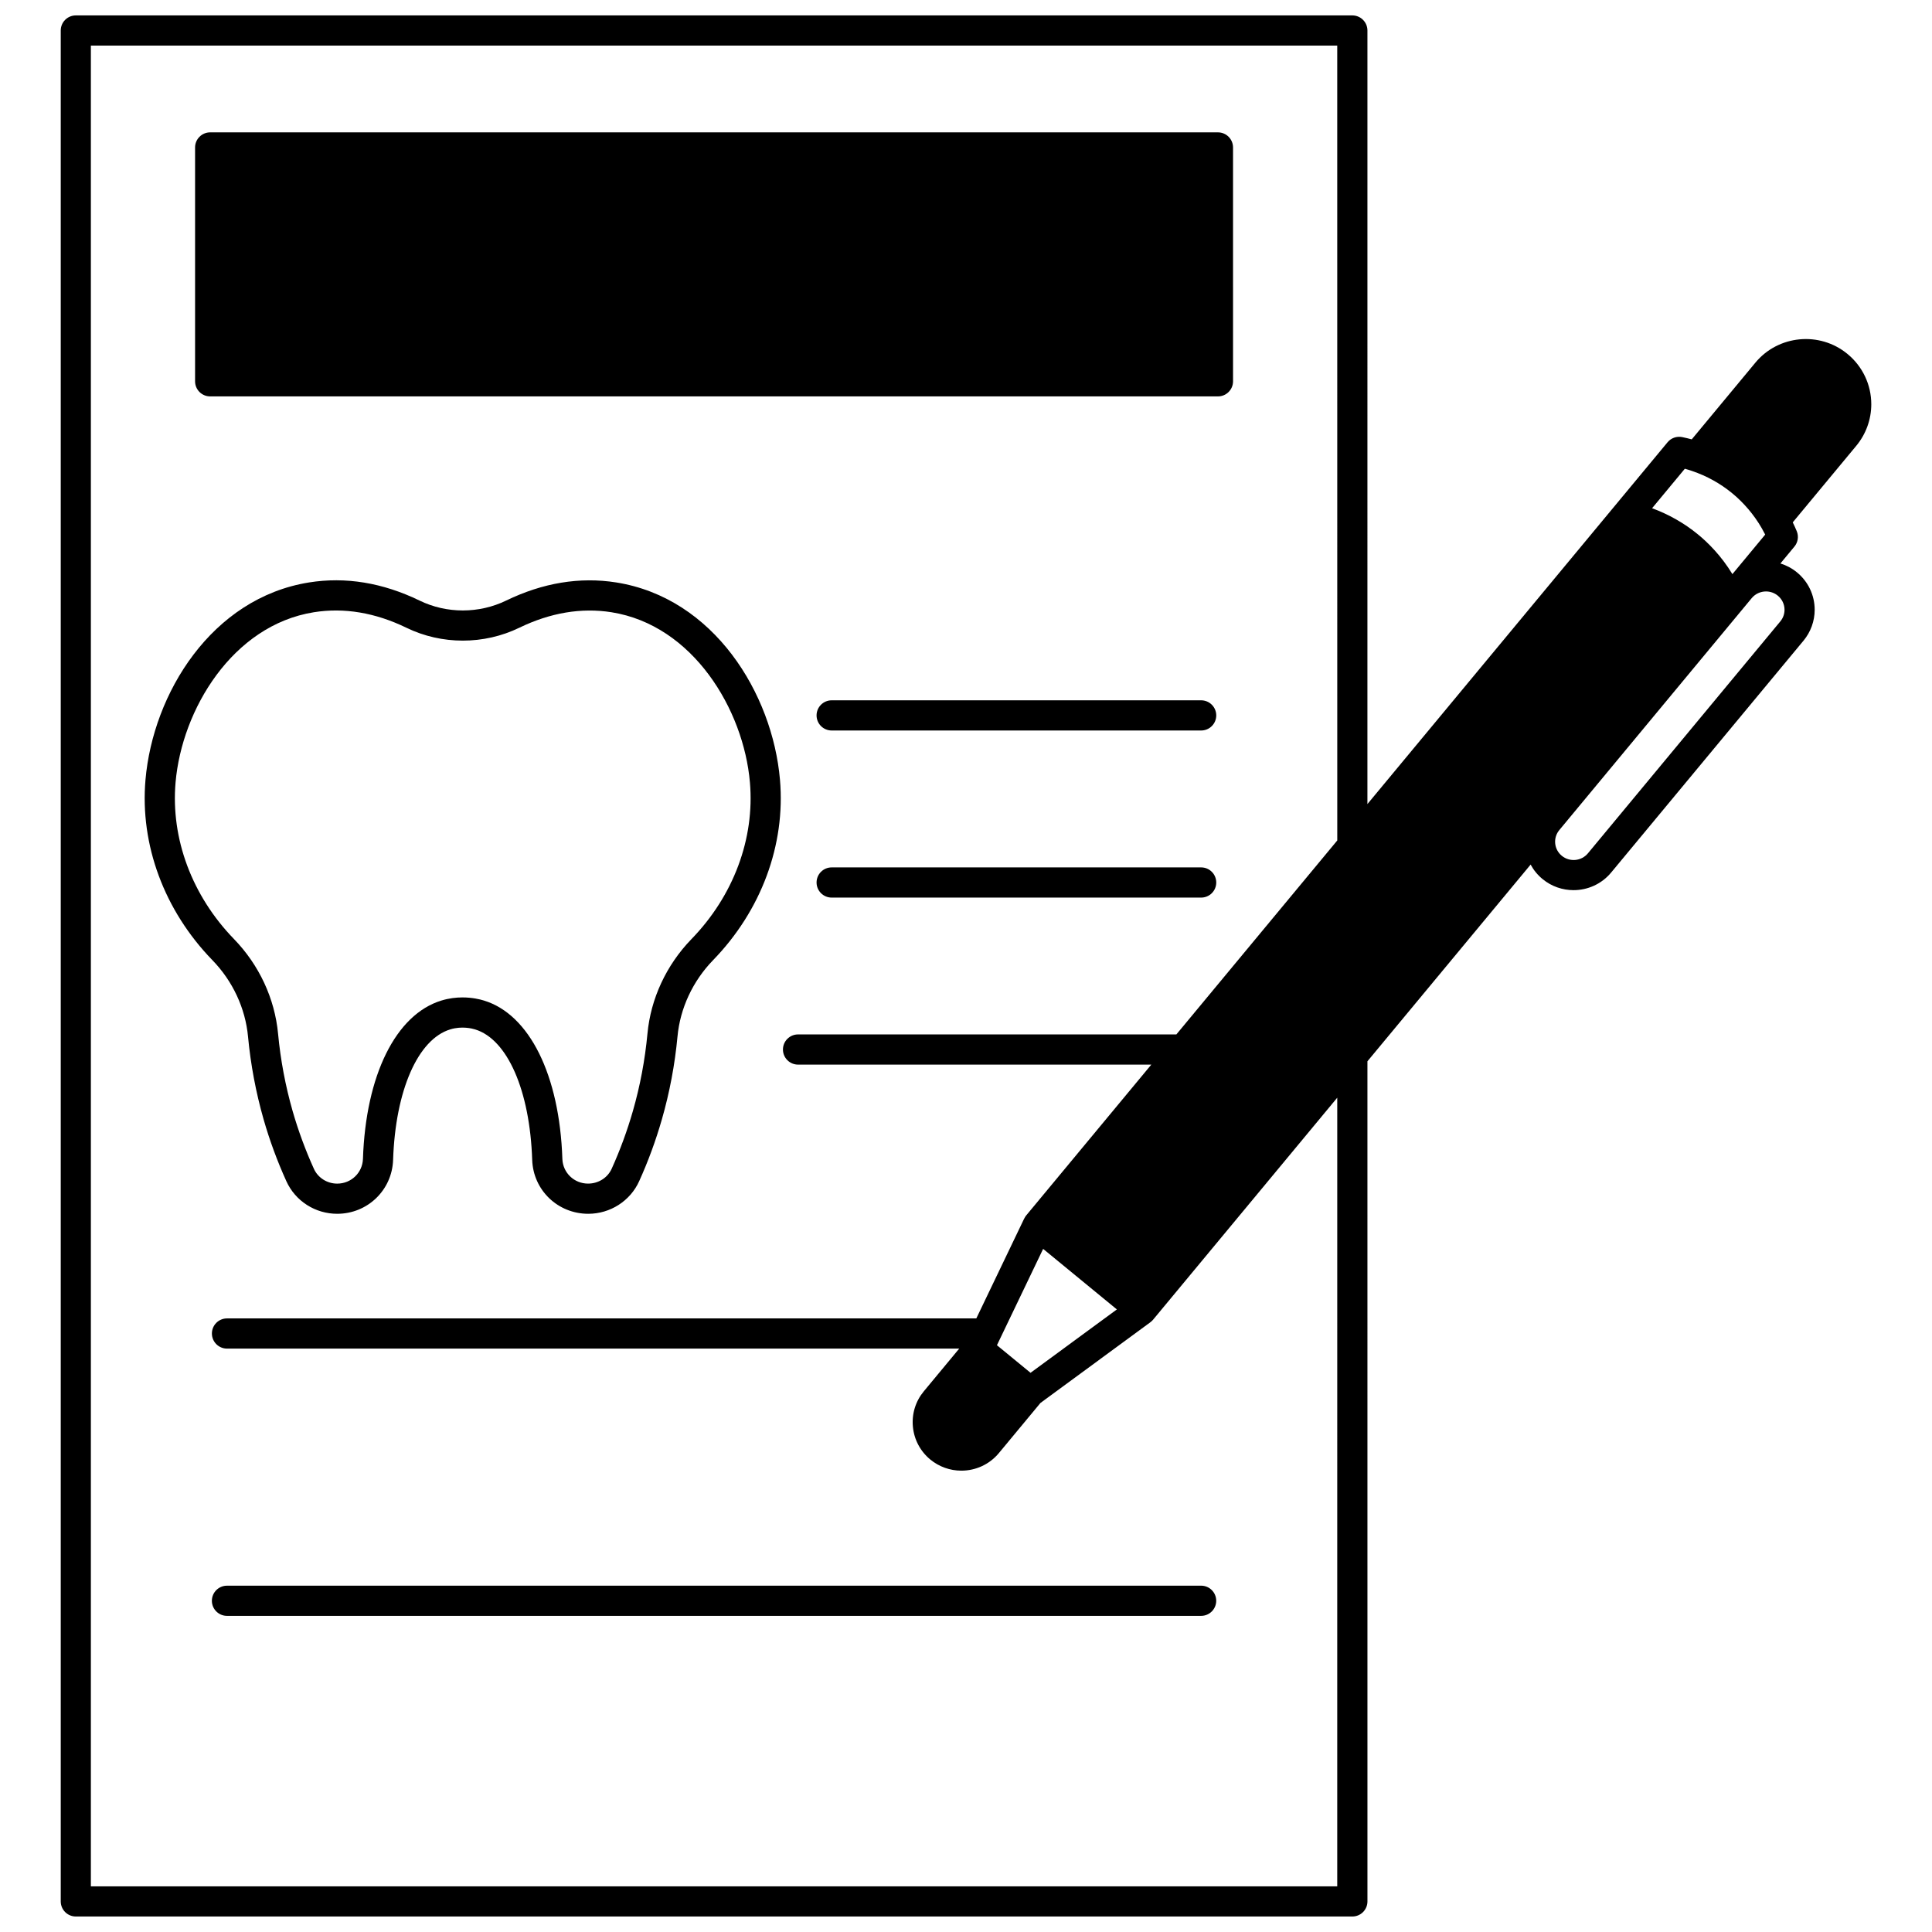 <?xml version="1.0" encoding="UTF-8"?>
<!-- Uploaded to: ICON Repo, www.iconrepo.com, Generator: ICON Repo Mixer Tools -->
<svg width="800px" height="800px" version="1.1" viewBox="144 144 512 512" xmlns="http://www.w3.org/2000/svg">
 <defs>
  <clipPath id="a">
   <path d="m160 148.09h480v503.81h-480z"/>
  </clipPath>
 </defs>
 <path d="m199.7 249.05h267.07c2.207 0 4-1.789 4-4l-0.004-61.973c0-2.207-1.789-4-4-4h-267.07c-2.207 0-4 1.789-4 4v61.977c0 2.207 1.789 3.996 4 3.996z"/>
 <path d="m209.73 418.71c0.695 7.418 2.086 14.797 4.125 21.93 1.594 5.566 3.629 11.086 6.039 16.402 1.172 2.586 3.066 4.766 5.473 6.301 2.387 1.52 5.152 2.324 7.996 2.324 8.031 0 14.535-6.269 14.812-14.27 0.613-18.402 6.559-31.984 15.141-34.594 0.004 0 0.004-0.004 0.008-0.004 3.059-0.938 5.789-0.238 6.574 0.004 8.582 2.609 14.527 16.188 15.141 34.598 0.277 8 6.777 14.266 14.863 14.266 5.812 0 11.102-3.387 13.477-8.625 2.394-5.281 4.422-10.801 6.027-16.402 2.047-7.117 3.438-14.496 4.137-21.938 0.691-7.5 4.047-14.699 9.441-20.262 12.754-13.133 19.211-30.551 17.719-47.781-1.977-22.895-17.523-48.211-43.414-52.309-9.621-1.52-19.426 0.094-29.141 4.801-7.199 3.5-15.777 3.504-22.957 0.008-9.766-4.738-19.617-6.356-29.277-4.809-25.852 4.133-41.379 29.441-43.359 52.305-1.492 17.223 4.969 34.641 17.719 47.781 5.398 5.555 8.754 12.754 9.457 20.273zm-19.203-67.363c1.668-19.289 15.082-41.648 36.652-45.098 8.008-1.281 16.262 0.102 24.516 4.106 9.367 4.559 20.559 4.555 29.945-0.008 8.215-3.977 16.426-5.356 24.402-4.098 21.602 3.418 35.031 25.785 36.695 45.098 1.293 14.922-4.352 30.055-15.492 41.523-6.66 6.875-10.805 15.785-11.664 25.09-0.652 6.941-1.949 13.832-3.859 20.473-1.5 5.231-3.394 10.379-5.625 15.305-1.082 2.387-3.512 3.93-6.254 3.93-3.691 0-6.684-2.875-6.809-6.543-0.742-22.215-8.715-38.297-20.793-41.973-1.023-0.316-3.082-0.824-5.68-0.824-1.676 0-3.578 0.211-5.574 0.824-12.086 3.684-20.055 19.766-20.801 41.973-0.125 3.672-3.121 6.547-6.82 6.547-1.316 0-2.598-0.371-3.699-1.074-1.094-0.699-1.957-1.688-2.484-2.859-2.25-4.965-4.144-10.113-5.637-15.305-1.906-6.66-3.203-13.547-3.852-20.473-0.871-9.324-5.019-18.234-11.676-25.094-11.137-11.477-16.785-26.609-15.492-41.52z"/>
 <path d="m204.15 572.22h258.16c2.207 0 4-1.789 4-4 0-2.207-1.789-4-4-4l-258.16 0.004c-2.207 0-4 1.789-4 4 0 2.207 1.793 3.996 4 3.996z"/>
 <path d="m462.32 329.59h-97.922c-2.207 0-4 1.789-4 4 0 2.207 1.789 4 4 4h97.922c2.207 0 4-1.789 4-4-0.004-2.207-1.793-4-4-4z"/>
 <path d="m462.32 373.87h-97.922c-2.207 0-4 1.789-4 4 0 2.207 1.789 4 4 4h97.922c2.207 0 4-1.789 4-4-0.004-2.207-1.793-4-4-4z"/>
 <g clip-path="url(#a)">
  <path d="m639.91 251.14c0-5.184-2.305-10.047-6.32-13.348-7.379-6.059-18.328-5.012-24.406 2.328l-16.855 20.316c-0.82-0.219-1.66-0.422-2.531-0.602-1.445-0.289-2.934 0.23-3.875 1.367l-79.543 95.883 0.004-205c0-2.207-1.789-4-4-4h-338.29c-2.207 0-3.996 1.789-3.996 4v495.81c0 2.207 1.789 4 4 4h338.29c2.207 0 4-1.789 4-4l-0.004-222.64 43.25-52.133c0.785 1.461 1.855 2.769 3.176 3.852 2.398 1.969 5.305 2.926 8.191 2.926 3.719 0 7.406-1.586 9.957-4.652l50.992-61.465c1.91-2.301 2.961-5.207 2.961-8.184 0-3.859-1.719-7.481-4.711-9.93-1.328-1.09-2.816-1.867-4.371-2.344 1.238-1.492 2.473-2.984 3.711-4.473 0.945-1.141 1.188-2.707 0.621-4.078-0.324-0.789-0.684-1.57-1.062-2.344l16.844-20.301c2.562-3.09 3.969-6.992 3.969-10.992zm-141.52 115.59-42.641 51.402h-100.26c-2.207 0-4 1.789-4 4 0 2.207 1.789 4 4 4h93.621l-33.152 39.961c-0.211 0.254-0.375 0.535-0.516 0.828l-0.012-0.008-12.695 26.48h-198.58c-2.207 0-4 1.789-4 4 0 2.207 1.789 4 4 4h194.05l-9.379 11.309c-2.195 2.644-3.227 5.988-2.898 9.41 0.328 3.426 1.977 6.516 4.641 8.703 2.301 1.887 5.211 2.926 8.191 2.926 3.879 0 7.508-1.703 9.957-4.664l11.012-13.277 0.516-0.379c9.543-7.004 19.086-14.008 28.617-21.012l-0.004-0.004c0.258-0.188 0.5-0.406 0.715-0.664 9.562-11.523 19.125-23.051 28.688-34.578l20.125-24.262-0.004 209h-330.3v-487.82h330.3zm-58.41 124.28c-7.621 5.602-15.246 11.199-22.875 16.797-2.969-2.438-5.938-4.875-8.906-7.309l12.242-25.531zm150.52-222.79c0.652 0.184 1.293 0.379 1.934 0.602 3.891 1.32 7.457 3.297 10.602 5.883 3.098 2.543 5.805 5.734 7.824 9.238 0.328 0.566 0.641 1.145 0.934 1.727-1.355 1.633-2.711 3.269-4.066 4.902-1.539 1.859-3.082 3.719-4.625 5.574-2.965-4.871-6.445-8.328-9.16-10.551-3.613-2.965-7.734-5.289-12.125-6.91zm26.418 37.383c0 1.129-0.387 2.191-1.117 3.074l-50.988 61.465c-1.723 2.078-4.828 2.371-6.922 0.652-1.004-0.824-1.625-1.988-1.75-3.273-0.125-1.285 0.266-2.547 1.094-3.547l50.988-61.465c0.969-1.164 2.371-1.77 3.785-1.77 1.105 0 2.215 0.367 3.133 1.121 1.129 0.926 1.777 2.289 1.777 3.742z"/>
 </g>
</svg>